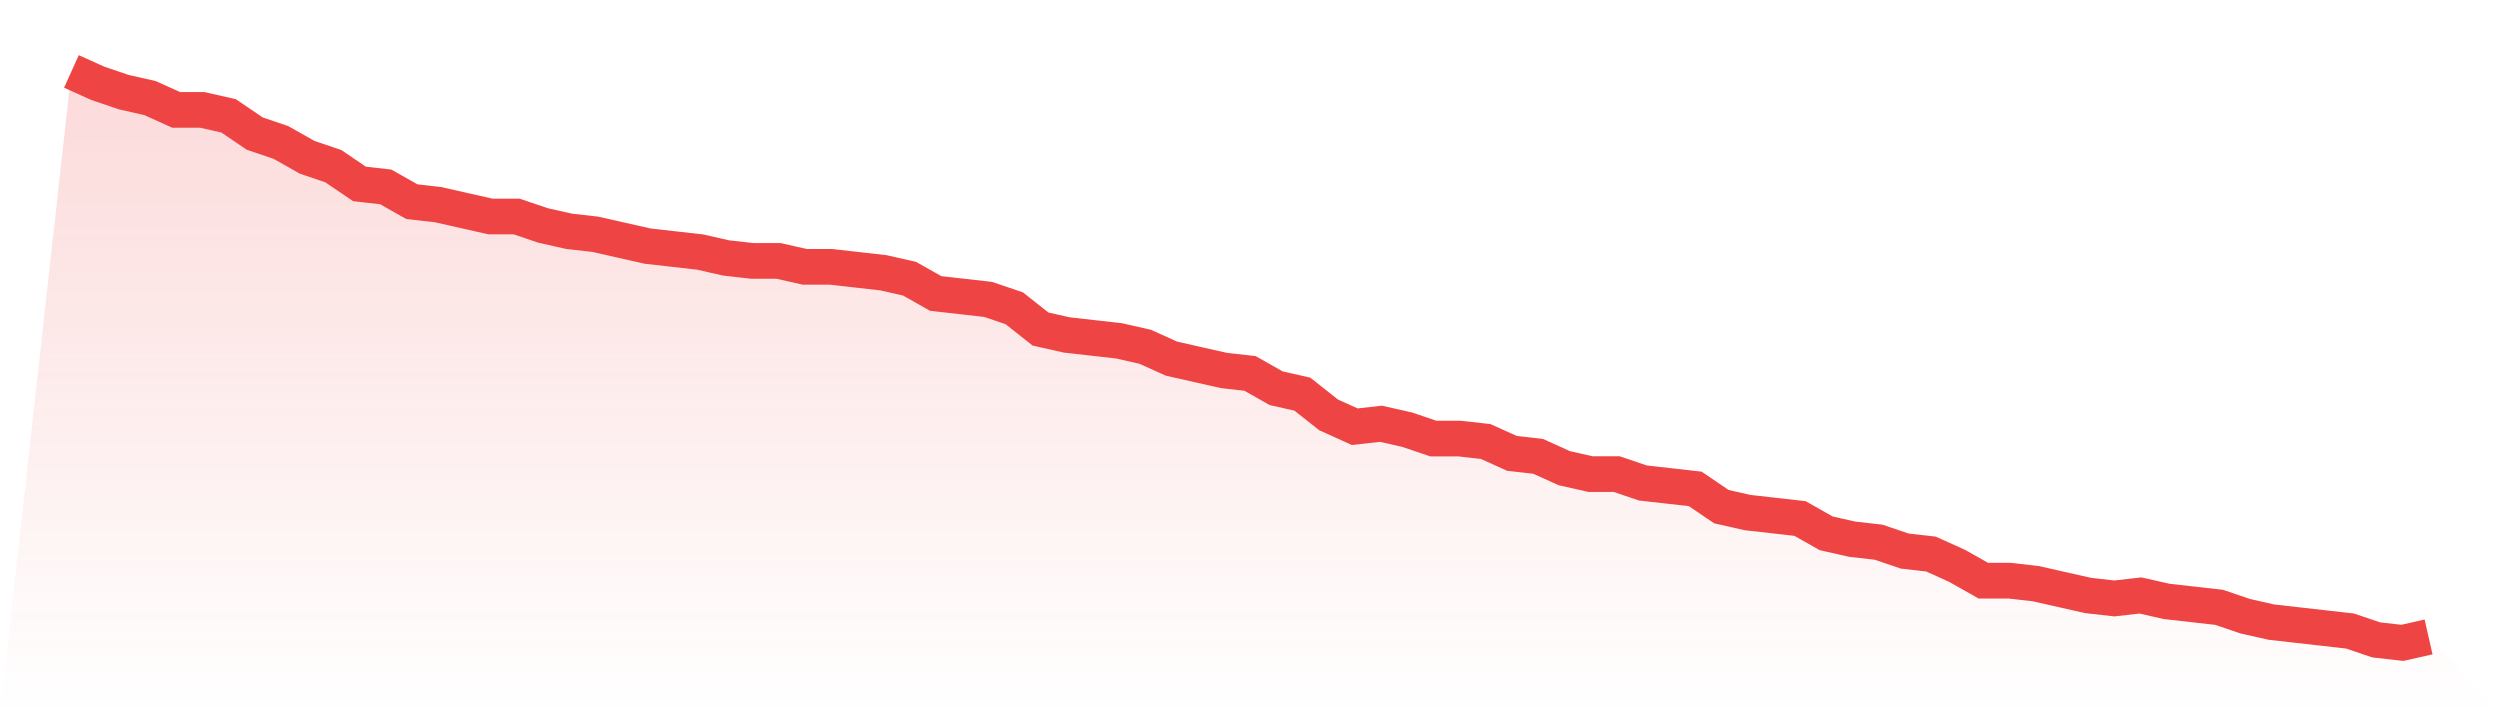 <svg viewBox="0 0 140 40" xmlns="http://www.w3.org/2000/svg">
<defs>
<linearGradient id="gradient" x1="0" x2="0" y1="0" y2="1">
<stop offset="0%" stop-color="#ef4444" stop-opacity="0.2"/>
<stop offset="100%" stop-color="#ef4444" stop-opacity="0"/>
</linearGradient>
</defs>
<path d="M4,4 L4,4 L5.467,4.663 L6.933,5.161 L8.4,5.492 L9.867,6.155 L11.333,6.155 L12.8,6.487 L14.267,7.482 L15.733,7.979 L17.2,8.808 L18.667,9.306 L20.133,10.301 L21.6,10.466 L23.067,11.295 L24.533,11.461 L26,11.793 L27.467,12.124 L28.933,12.124 L30.4,12.622 L31.867,12.953 L33.333,13.119 L34.8,13.451 L36.267,13.782 L37.733,13.948 L39.2,14.114 L40.667,14.446 L42.133,14.611 L43.6,14.611 L45.067,14.943 L46.533,14.943 L48,15.109 L49.467,15.275 L50.933,15.606 L52.4,16.435 L53.867,16.601 L55.333,16.767 L56.8,17.264 L58.267,18.425 L59.733,18.756 L61.2,18.922 L62.667,19.088 L64.133,19.42 L65.6,20.083 L67.067,20.415 L68.533,20.746 L70,20.912 L71.467,21.741 L72.933,22.073 L74.4,23.233 L75.867,23.896 L77.333,23.731 L78.8,24.062 L80.267,24.56 L81.733,24.56 L83.2,24.725 L84.667,25.389 L86.133,25.554 L87.6,26.218 L89.067,26.549 L90.533,26.549 L92,27.047 L93.467,27.212 L94.933,27.378 L96.4,28.373 L97.867,28.705 L99.333,28.87 L100.8,29.036 L102.267,29.865 L103.733,30.197 L105.2,30.363 L106.667,30.86 L108.133,31.026 L109.6,31.689 L111.067,32.518 L112.533,32.518 L114,32.684 L115.467,33.016 L116.933,33.347 L118.4,33.513 L119.867,33.347 L121.333,33.679 L122.8,33.845 L124.267,34.01 L125.733,34.508 L127.2,34.839 L128.667,35.005 L130.133,35.171 L131.6,35.337 L133.067,35.834 L134.533,36 L136,35.668 L140,40 L0,40 z" fill="url(#gradient)"/>
<path d="M4,4 L4,4 L5.467,4.663 L6.933,5.161 L8.4,5.492 L9.867,6.155 L11.333,6.155 L12.8,6.487 L14.267,7.482 L15.733,7.979 L17.2,8.808 L18.667,9.306 L20.133,10.301 L21.6,10.466 L23.067,11.295 L24.533,11.461 L26,11.793 L27.467,12.124 L28.933,12.124 L30.4,12.622 L31.867,12.953 L33.333,13.119 L34.8,13.451 L36.267,13.782 L37.733,13.948 L39.2,14.114 L40.667,14.446 L42.133,14.611 L43.6,14.611 L45.067,14.943 L46.533,14.943 L48,15.109 L49.467,15.275 L50.933,15.606 L52.4,16.435 L53.867,16.601 L55.333,16.767 L56.8,17.264 L58.267,18.425 L59.733,18.756 L61.2,18.922 L62.667,19.088 L64.133,19.42 L65.6,20.083 L67.067,20.415 L68.533,20.746 L70,20.912 L71.467,21.741 L72.933,22.073 L74.4,23.233 L75.867,23.896 L77.333,23.731 L78.8,24.062 L80.267,24.56 L81.733,24.56 L83.2,24.725 L84.667,25.389 L86.133,25.554 L87.6,26.218 L89.067,26.549 L90.533,26.549 L92,27.047 L93.467,27.212 L94.933,27.378 L96.4,28.373 L97.867,28.705 L99.333,28.87 L100.8,29.036 L102.267,29.865 L103.733,30.197 L105.2,30.363 L106.667,30.86 L108.133,31.026 L109.6,31.689 L111.067,32.518 L112.533,32.518 L114,32.684 L115.467,33.016 L116.933,33.347 L118.4,33.513 L119.867,33.347 L121.333,33.679 L122.8,33.845 L124.267,34.01 L125.733,34.508 L127.2,34.839 L128.667,35.005 L130.133,35.171 L131.6,35.337 L133.067,35.834 L134.533,36 L136,35.668" fill="none" stroke="#ef4444" stroke-width="2"/>
</svg>